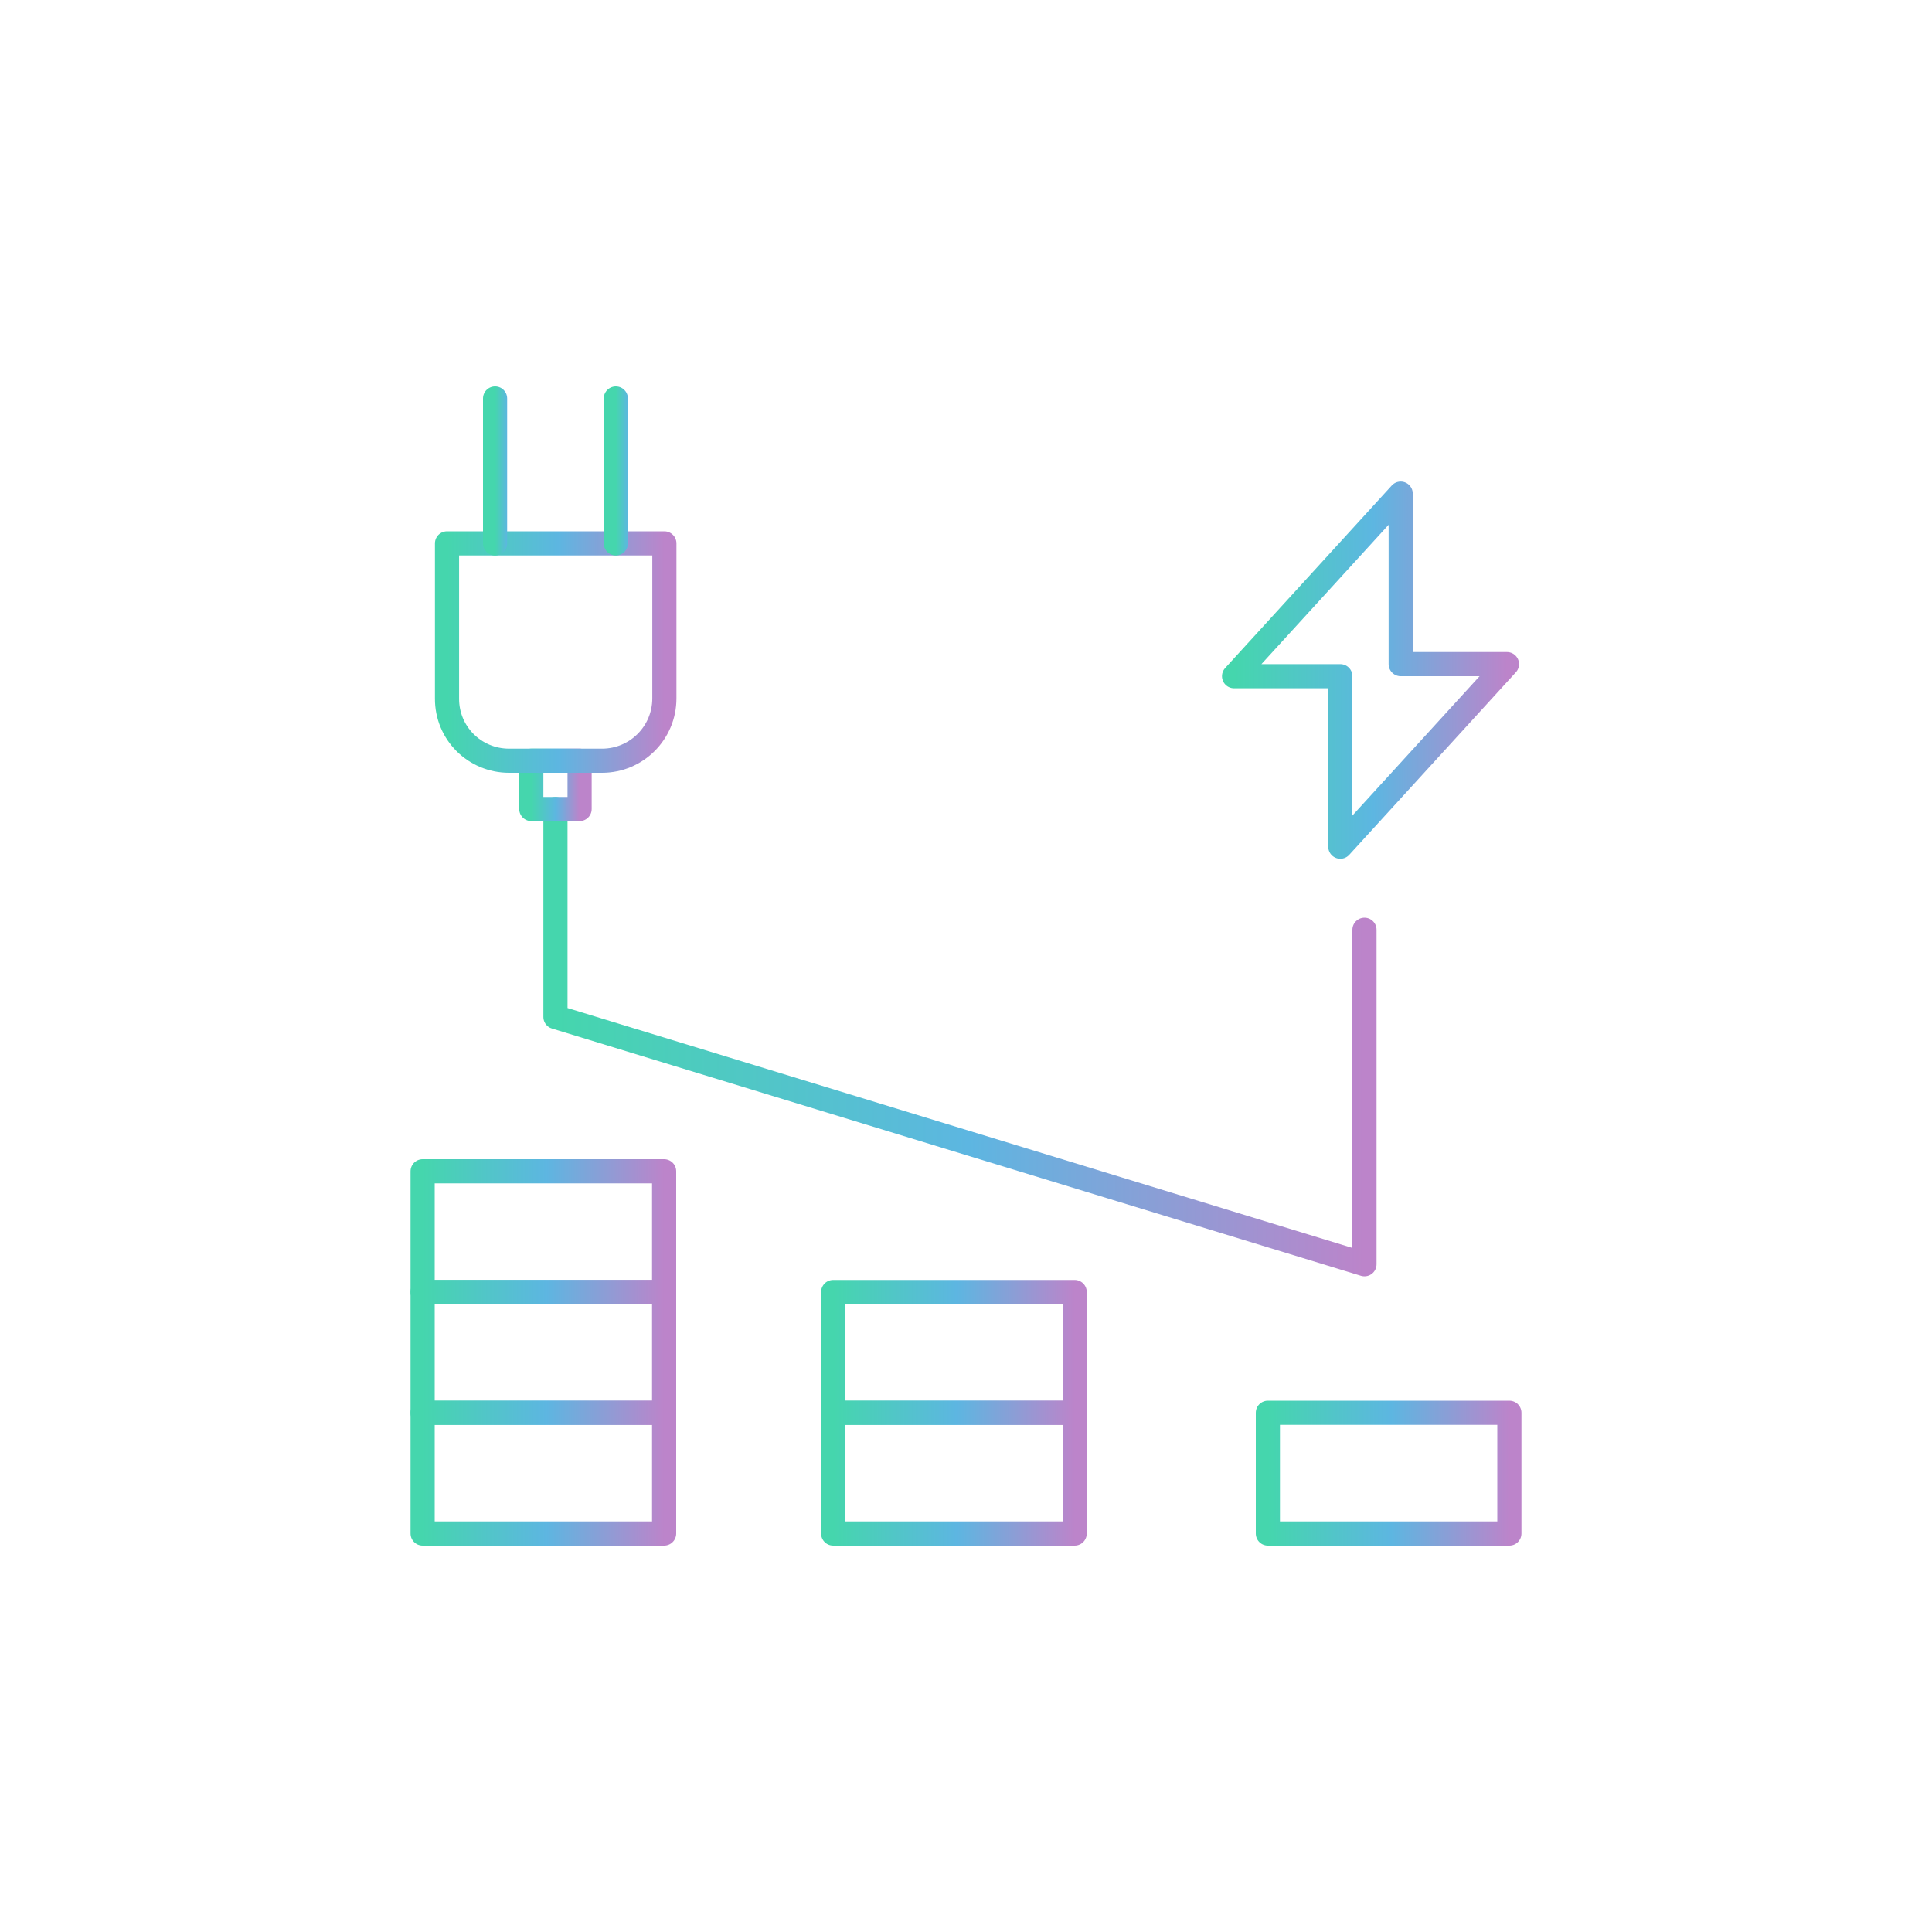 <?xml version="1.0" encoding="UTF-8"?> <svg xmlns="http://www.w3.org/2000/svg" width="80" height="80" viewBox="0 0 80 80" fill="none"><g clip-path="url(#clip0_11857_82109)"><path d="M44.5 58.5H34.5V63.5H44.5V58.5Z" stroke="url(#paint0_linear_11857_82109)" stroke-miterlimit="10" stroke-linecap="round" stroke-linejoin="round"></path><path d="M27.5 58.5H17.5V63.5H27.5V58.5Z" stroke="url(#paint1_linear_11857_82109)" stroke-miterlimit="10" stroke-linecap="round" stroke-linejoin="round"></path><path d="M44.5 53.5H34.5V58.5H44.5V53.5Z" stroke="url(#paint2_linear_11857_82109)" stroke-miterlimit="10" stroke-linecap="round" stroke-linejoin="round"></path><path d="M27.5 53.5H17.5V58.5H27.5V53.5Z" stroke="url(#paint3_linear_11857_82109)" stroke-miterlimit="10" stroke-linecap="round" stroke-linejoin="round"></path><path d="M27.5 48.5H17.5V53.5H27.5V48.5Z" stroke="url(#paint4_linear_11857_82109)" stroke-miterlimit="10" stroke-linecap="round" stroke-linejoin="round"></path><path d="M56.5 38.5V52.35L23 42.11V33.5" stroke="url(#paint5_linear_11857_82109)" stroke-miterlimit="10" stroke-linecap="round" stroke-linejoin="round"></path><path d="M24 31.5H22V33.5H24V31.5Z" stroke="url(#paint6_linear_11857_82109)" stroke-miterlimit="10" stroke-linecap="round" stroke-linejoin="round"></path><path d="M21.08 31.5H24.93C26.35 31.5 27.51 30.35 27.51 28.92V22.5H18.51V28.92C18.5 30.35 19.65 31.5 21.08 31.5Z" stroke="url(#paint7_linear_11857_82109)" stroke-miterlimit="10" stroke-linecap="round" stroke-linejoin="round"></path><path d="M62.4 27.5H58V20.44L51.1 28H55.5V35.06L62.4 27.5Z" stroke="url(#paint8_linear_11857_82109)" stroke-miterlimit="10" stroke-linecap="round" stroke-linejoin="round"></path><path d="M25.5 16.5V22.5" stroke="url(#paint9_linear_11857_82109)" stroke-miterlimit="10" stroke-linecap="round" stroke-linejoin="round"></path><path d="M20.5 16.5V22.5" stroke="url(#paint10_linear_11857_82109)" stroke-miterlimit="10" stroke-linecap="round" stroke-linejoin="round"></path><path d="M62.5 58.5H52.5V63.5H62.5V58.5Z" stroke="url(#paint11_linear_11857_82109)" stroke-miterlimit="10" stroke-linecap="round" stroke-linejoin="round"></path></g><defs><linearGradient id="paint0_linear_11857_82109" x1="34.5" y1="61" x2="44.5" y2="61" gradientUnits="userSpaceOnUse"><stop stop-color="#45D6AD"></stop><stop offset="0.511" stop-color="#5DB6E1"></stop><stop offset="1" stop-color="#BC84CA"></stop></linearGradient><linearGradient id="paint1_linear_11857_82109" x1="17.5" y1="61" x2="27.5" y2="61" gradientUnits="userSpaceOnUse"><stop stop-color="#45D6AD"></stop><stop offset="0.511" stop-color="#5DB6E1"></stop><stop offset="1" stop-color="#BC84CA"></stop></linearGradient><linearGradient id="paint2_linear_11857_82109" x1="34.5" y1="56" x2="44.5" y2="56" gradientUnits="userSpaceOnUse"><stop stop-color="#45D6AD"></stop><stop offset="0.511" stop-color="#5DB6E1"></stop><stop offset="1" stop-color="#BC84CA"></stop></linearGradient><linearGradient id="paint3_linear_11857_82109" x1="17.5" y1="56" x2="27.5" y2="56" gradientUnits="userSpaceOnUse"><stop stop-color="#45D6AD"></stop><stop offset="0.511" stop-color="#5DB6E1"></stop><stop offset="1" stop-color="#BC84CA"></stop></linearGradient><linearGradient id="paint4_linear_11857_82109" x1="17.5" y1="51" x2="27.5" y2="51" gradientUnits="userSpaceOnUse"><stop stop-color="#45D6AD"></stop><stop offset="0.511" stop-color="#5DB6E1"></stop><stop offset="1" stop-color="#BC84CA"></stop></linearGradient><linearGradient id="paint5_linear_11857_82109" x1="23" y1="42.925" x2="56.5" y2="42.925" gradientUnits="userSpaceOnUse"><stop stop-color="#45D6AD"></stop><stop offset="0.511" stop-color="#5DB6E1"></stop><stop offset="1" stop-color="#BC84CA"></stop></linearGradient><linearGradient id="paint6_linear_11857_82109" x1="22" y1="32.5" x2="24" y2="32.5" gradientUnits="userSpaceOnUse"><stop stop-color="#45D6AD"></stop><stop offset="0.511" stop-color="#5DB6E1"></stop><stop offset="1" stop-color="#BC84CA"></stop></linearGradient><linearGradient id="paint7_linear_11857_82109" x1="18.51" y1="27" x2="27.51" y2="27" gradientUnits="userSpaceOnUse"><stop stop-color="#45D6AD"></stop><stop offset="0.511" stop-color="#5DB6E1"></stop><stop offset="1" stop-color="#BC84CA"></stop></linearGradient><linearGradient id="paint8_linear_11857_82109" x1="51.1" y1="27.75" x2="62.4" y2="27.75" gradientUnits="userSpaceOnUse"><stop stop-color="#45D6AD"></stop><stop offset="0.511" stop-color="#5DB6E1"></stop><stop offset="1" stop-color="#BC84CA"></stop></linearGradient><linearGradient id="paint9_linear_11857_82109" x1="25.5" y1="19.5" x2="26.5" y2="19.5" gradientUnits="userSpaceOnUse"><stop stop-color="#45D6AD"></stop><stop offset="0.511" stop-color="#5DB6E1"></stop><stop offset="1" stop-color="#BC84CA"></stop></linearGradient><linearGradient id="paint10_linear_11857_82109" x1="20.5" y1="19.5" x2="21.5" y2="19.5" gradientUnits="userSpaceOnUse"><stop stop-color="#45D6AD"></stop><stop offset="0.511" stop-color="#5DB6E1"></stop><stop offset="1" stop-color="#BC84CA"></stop></linearGradient><linearGradient id="paint11_linear_11857_82109" x1="52.5" y1="61" x2="62.5" y2="61" gradientUnits="userSpaceOnUse"><stop stop-color="#45D6AD"></stop><stop offset="0.511" stop-color="#5DB6E1"></stop><stop offset="1" stop-color="#BC84CA"></stop></linearGradient><clipPath id="clip0_11857_82109"><rect width="46" height="48" fill="white" transform="translate(17 16)"></rect></clipPath></defs></svg> 